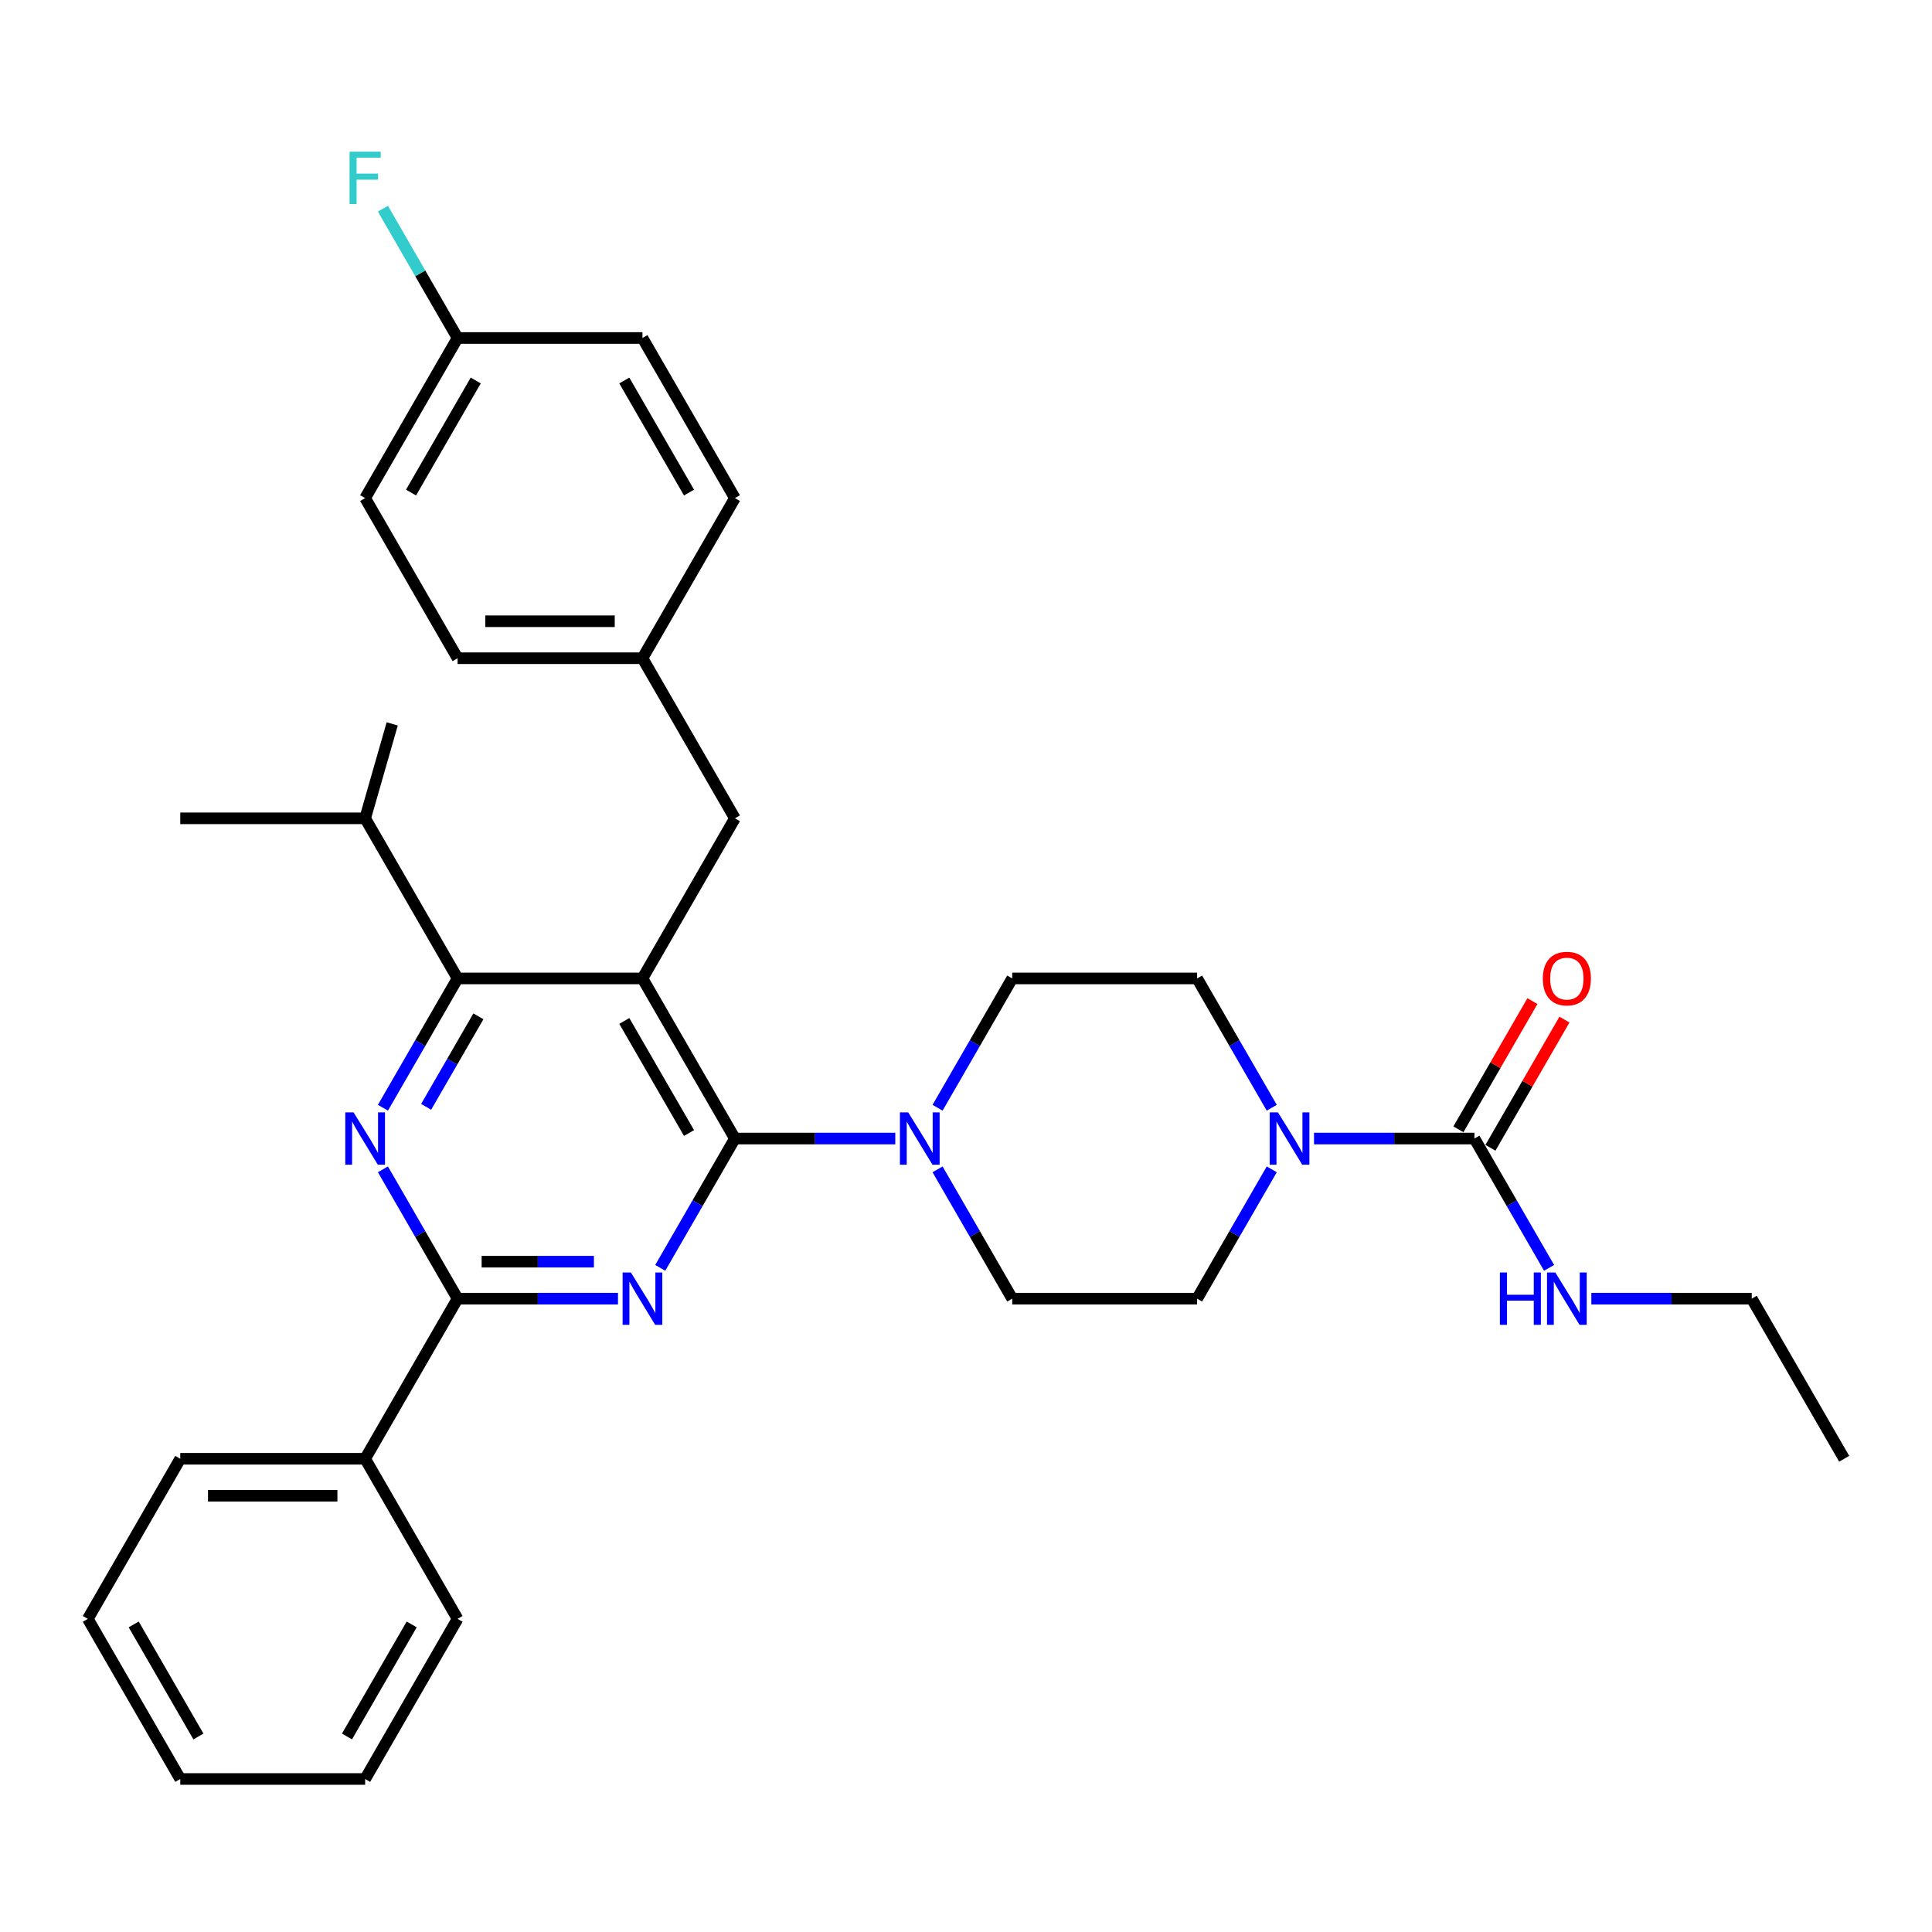 <?xml version='1.0' encoding='iso-8859-1'?>
<svg version='1.1' baseProfile='full'
              xmlns='http://www.w3.org/2000/svg'
                      xmlns:rdkit='http://www.rdkit.org/xml'
                      xmlns:xlink='http://www.w3.org/1999/xlink'
                  xml:space='preserve'
width='1000px' height='1000px' viewBox='0 0 1000 1000'>
<!-- END OF HEADER -->
<rect style='opacity:1.0;fill:#FFFFFF;stroke:none' width='1000' height='1000' x='0' y='0'> </rect>
<path class='bond-0' d='M 801.8,656.24 L 782.479,622.775' style='fill:none;fill-rule:evenodd;stroke:#0000FF;stroke-width:6px;stroke-linecap:butt;stroke-linejoin:miter;stroke-opacity:1' />
<path class='bond-0' d='M 782.479,622.775 L 763.158,589.31' style='fill:none;fill-rule:evenodd;stroke:#000000;stroke-width:6px;stroke-linecap:butt;stroke-linejoin:miter;stroke-opacity:1' />
<path class='bond-1' d='M 823.675,672.183 L 865.187,672.183' style='fill:none;fill-rule:evenodd;stroke:#0000FF;stroke-width:6px;stroke-linecap:butt;stroke-linejoin:miter;stroke-opacity:1' />
<path class='bond-1' d='M 865.187,672.183 L 906.699,672.183' style='fill:none;fill-rule:evenodd;stroke:#000000;stroke-width:6px;stroke-linecap:butt;stroke-linejoin:miter;stroke-opacity:1' />
<path class='bond-2' d='M 771.445,594.094 L 790.601,560.916' style='fill:none;fill-rule:evenodd;stroke:#000000;stroke-width:6px;stroke-linecap:butt;stroke-linejoin:miter;stroke-opacity:1' />
<path class='bond-2' d='M 790.601,560.916 L 809.756,527.738' style='fill:none;fill-rule:evenodd;stroke:#FF0000;stroke-width:6px;stroke-linecap:butt;stroke-linejoin:miter;stroke-opacity:1' />
<path class='bond-2' d='M 754.871,584.525 L 774.026,551.347' style='fill:none;fill-rule:evenodd;stroke:#000000;stroke-width:6px;stroke-linecap:butt;stroke-linejoin:miter;stroke-opacity:1' />
<path class='bond-2' d='M 774.026,551.347 L 793.182,518.168' style='fill:none;fill-rule:evenodd;stroke:#FF0000;stroke-width:6px;stroke-linecap:butt;stroke-linejoin:miter;stroke-opacity:1' />
<path class='bond-3' d='M 763.158,589.31 L 721.646,589.31' style='fill:none;fill-rule:evenodd;stroke:#000000;stroke-width:6px;stroke-linecap:butt;stroke-linejoin:miter;stroke-opacity:1' />
<path class='bond-3' d='M 721.646,589.31 L 680.134,589.31' style='fill:none;fill-rule:evenodd;stroke:#0000FF;stroke-width:6px;stroke-linecap:butt;stroke-linejoin:miter;stroke-opacity:1' />
<path class='bond-4' d='M 658.26,605.252 L 638.938,638.718' style='fill:none;fill-rule:evenodd;stroke:#0000FF;stroke-width:6px;stroke-linecap:butt;stroke-linejoin:miter;stroke-opacity:1' />
<path class='bond-4' d='M 638.938,638.718 L 619.617,672.183' style='fill:none;fill-rule:evenodd;stroke:#000000;stroke-width:6px;stroke-linecap:butt;stroke-linejoin:miter;stroke-opacity:1' />
<path class='bond-5' d='M 658.26,573.367 L 638.938,539.902' style='fill:none;fill-rule:evenodd;stroke:#0000FF;stroke-width:6px;stroke-linecap:butt;stroke-linejoin:miter;stroke-opacity:1' />
<path class='bond-5' d='M 638.938,539.902 L 619.617,506.436' style='fill:none;fill-rule:evenodd;stroke:#000000;stroke-width:6px;stroke-linecap:butt;stroke-linejoin:miter;stroke-opacity:1' />
<path class='bond-6' d='M 906.699,672.183 L 954.545,755.056' style='fill:none;fill-rule:evenodd;stroke:#000000;stroke-width:6px;stroke-linecap:butt;stroke-linejoin:miter;stroke-opacity:1' />
<path class='bond-7' d='M 380.383,423.563 L 332.536,340.69' style='fill:none;fill-rule:evenodd;stroke:#000000;stroke-width:6px;stroke-linecap:butt;stroke-linejoin:miter;stroke-opacity:1' />
<path class='bond-8' d='M 380.383,423.563 L 332.536,506.436' style='fill:none;fill-rule:evenodd;stroke:#000000;stroke-width:6px;stroke-linecap:butt;stroke-linejoin:miter;stroke-opacity:1' />
<path class='bond-9' d='M 332.536,506.436 L 236.842,506.436' style='fill:none;fill-rule:evenodd;stroke:#000000;stroke-width:6px;stroke-linecap:butt;stroke-linejoin:miter;stroke-opacity:1' />
<path class='bond-10' d='M 332.536,506.436 L 380.383,589.31' style='fill:none;fill-rule:evenodd;stroke:#000000;stroke-width:6px;stroke-linecap:butt;stroke-linejoin:miter;stroke-opacity:1' />
<path class='bond-10' d='M 323.138,528.437 L 356.631,586.448' style='fill:none;fill-rule:evenodd;stroke:#000000;stroke-width:6px;stroke-linecap:butt;stroke-linejoin:miter;stroke-opacity:1' />
<path class='bond-11' d='M 198.2,573.367 L 217.521,539.902' style='fill:none;fill-rule:evenodd;stroke:#0000FF;stroke-width:6px;stroke-linecap:butt;stroke-linejoin:miter;stroke-opacity:1' />
<path class='bond-11' d='M 217.521,539.902 L 236.842,506.436' style='fill:none;fill-rule:evenodd;stroke:#000000;stroke-width:6px;stroke-linecap:butt;stroke-linejoin:miter;stroke-opacity:1' />
<path class='bond-11' d='M 220.571,572.897 L 234.096,549.471' style='fill:none;fill-rule:evenodd;stroke:#0000FF;stroke-width:6px;stroke-linecap:butt;stroke-linejoin:miter;stroke-opacity:1' />
<path class='bond-11' d='M 234.096,549.471 L 247.62,526.045' style='fill:none;fill-rule:evenodd;stroke:#000000;stroke-width:6px;stroke-linecap:butt;stroke-linejoin:miter;stroke-opacity:1' />
<path class='bond-12' d='M 198.2,605.252 L 217.521,638.718' style='fill:none;fill-rule:evenodd;stroke:#0000FF;stroke-width:6px;stroke-linecap:butt;stroke-linejoin:miter;stroke-opacity:1' />
<path class='bond-12' d='M 217.521,638.718 L 236.842,672.183' style='fill:none;fill-rule:evenodd;stroke:#000000;stroke-width:6px;stroke-linecap:butt;stroke-linejoin:miter;stroke-opacity:1' />
<path class='bond-13' d='M 236.842,506.436 L 188.995,423.563' style='fill:none;fill-rule:evenodd;stroke:#000000;stroke-width:6px;stroke-linecap:butt;stroke-linejoin:miter;stroke-opacity:1' />
<path class='bond-14' d='M 380.383,589.31 L 361.062,622.775' style='fill:none;fill-rule:evenodd;stroke:#000000;stroke-width:6px;stroke-linecap:butt;stroke-linejoin:miter;stroke-opacity:1' />
<path class='bond-14' d='M 361.062,622.775 L 341.74,656.24' style='fill:none;fill-rule:evenodd;stroke:#0000FF;stroke-width:6px;stroke-linecap:butt;stroke-linejoin:miter;stroke-opacity:1' />
<path class='bond-15' d='M 380.383,589.31 L 421.895,589.31' style='fill:none;fill-rule:evenodd;stroke:#000000;stroke-width:6px;stroke-linecap:butt;stroke-linejoin:miter;stroke-opacity:1' />
<path class='bond-15' d='M 421.895,589.31 L 463.407,589.31' style='fill:none;fill-rule:evenodd;stroke:#0000FF;stroke-width:6px;stroke-linecap:butt;stroke-linejoin:miter;stroke-opacity:1' />
<path class='bond-16' d='M 319.866,672.183 L 278.354,672.183' style='fill:none;fill-rule:evenodd;stroke:#0000FF;stroke-width:6px;stroke-linecap:butt;stroke-linejoin:miter;stroke-opacity:1' />
<path class='bond-16' d='M 278.354,672.183 L 236.842,672.183' style='fill:none;fill-rule:evenodd;stroke:#000000;stroke-width:6px;stroke-linecap:butt;stroke-linejoin:miter;stroke-opacity:1' />
<path class='bond-16' d='M 307.412,653.044 L 278.354,653.044' style='fill:none;fill-rule:evenodd;stroke:#0000FF;stroke-width:6px;stroke-linecap:butt;stroke-linejoin:miter;stroke-opacity:1' />
<path class='bond-16' d='M 278.354,653.044 L 249.296,653.044' style='fill:none;fill-rule:evenodd;stroke:#000000;stroke-width:6px;stroke-linecap:butt;stroke-linejoin:miter;stroke-opacity:1' />
<path class='bond-17' d='M 236.842,672.183 L 188.995,755.056' style='fill:none;fill-rule:evenodd;stroke:#000000;stroke-width:6px;stroke-linecap:butt;stroke-linejoin:miter;stroke-opacity:1' />
<path class='bond-18' d='M 485.281,573.367 L 504.602,539.902' style='fill:none;fill-rule:evenodd;stroke:#0000FF;stroke-width:6px;stroke-linecap:butt;stroke-linejoin:miter;stroke-opacity:1' />
<path class='bond-18' d='M 504.602,539.902 L 523.923,506.436' style='fill:none;fill-rule:evenodd;stroke:#000000;stroke-width:6px;stroke-linecap:butt;stroke-linejoin:miter;stroke-opacity:1' />
<path class='bond-19' d='M 485.281,605.252 L 504.602,638.718' style='fill:none;fill-rule:evenodd;stroke:#0000FF;stroke-width:6px;stroke-linecap:butt;stroke-linejoin:miter;stroke-opacity:1' />
<path class='bond-19' d='M 504.602,638.718 L 523.923,672.183' style='fill:none;fill-rule:evenodd;stroke:#000000;stroke-width:6px;stroke-linecap:butt;stroke-linejoin:miter;stroke-opacity:1' />
<path class='bond-20' d='M 523.923,506.436 L 619.617,506.436' style='fill:none;fill-rule:evenodd;stroke:#000000;stroke-width:6px;stroke-linecap:butt;stroke-linejoin:miter;stroke-opacity:1' />
<path class='bond-21' d='M 619.617,672.183 L 523.923,672.183' style='fill:none;fill-rule:evenodd;stroke:#000000;stroke-width:6px;stroke-linecap:butt;stroke-linejoin:miter;stroke-opacity:1' />
<path class='bond-22' d='M 188.995,755.056 L 93.301,755.056' style='fill:none;fill-rule:evenodd;stroke:#000000;stroke-width:6px;stroke-linecap:butt;stroke-linejoin:miter;stroke-opacity:1' />
<path class='bond-22' d='M 174.641,774.195 L 107.656,774.195' style='fill:none;fill-rule:evenodd;stroke:#000000;stroke-width:6px;stroke-linecap:butt;stroke-linejoin:miter;stroke-opacity:1' />
<path class='bond-23' d='M 188.995,755.056 L 236.842,837.929' style='fill:none;fill-rule:evenodd;stroke:#000000;stroke-width:6px;stroke-linecap:butt;stroke-linejoin:miter;stroke-opacity:1' />
<path class='bond-24' d='M 93.301,755.056 L 45.455,837.929' style='fill:none;fill-rule:evenodd;stroke:#000000;stroke-width:6px;stroke-linecap:butt;stroke-linejoin:miter;stroke-opacity:1' />
<path class='bond-25' d='M 236.842,837.929 L 188.995,920.803' style='fill:none;fill-rule:evenodd;stroke:#000000;stroke-width:6px;stroke-linecap:butt;stroke-linejoin:miter;stroke-opacity:1' />
<path class='bond-25' d='M 213.09,840.791 L 179.598,898.802' style='fill:none;fill-rule:evenodd;stroke:#000000;stroke-width:6px;stroke-linecap:butt;stroke-linejoin:miter;stroke-opacity:1' />
<path class='bond-26' d='M 188.995,257.817 L 236.842,174.943' style='fill:none;fill-rule:evenodd;stroke:#000000;stroke-width:6px;stroke-linecap:butt;stroke-linejoin:miter;stroke-opacity:1' />
<path class='bond-26' d='M 212.747,254.955 L 246.24,196.944' style='fill:none;fill-rule:evenodd;stroke:#000000;stroke-width:6px;stroke-linecap:butt;stroke-linejoin:miter;stroke-opacity:1' />
<path class='bond-27' d='M 188.995,257.817 L 236.842,340.69' style='fill:none;fill-rule:evenodd;stroke:#000000;stroke-width:6px;stroke-linecap:butt;stroke-linejoin:miter;stroke-opacity:1' />
<path class='bond-28' d='M 236.842,174.943 L 332.536,174.943' style='fill:none;fill-rule:evenodd;stroke:#000000;stroke-width:6px;stroke-linecap:butt;stroke-linejoin:miter;stroke-opacity:1' />
<path class='bond-29' d='M 236.842,174.943 L 217.521,141.478' style='fill:none;fill-rule:evenodd;stroke:#000000;stroke-width:6px;stroke-linecap:butt;stroke-linejoin:miter;stroke-opacity:1' />
<path class='bond-29' d='M 217.521,141.478 L 198.2,108.013' style='fill:none;fill-rule:evenodd;stroke:#33CCCC;stroke-width:6px;stroke-linecap:butt;stroke-linejoin:miter;stroke-opacity:1' />
<path class='bond-30' d='M 188.995,423.563 L 93.301,423.563' style='fill:none;fill-rule:evenodd;stroke:#000000;stroke-width:6px;stroke-linecap:butt;stroke-linejoin:miter;stroke-opacity:1' />
<path class='bond-31' d='M 188.995,423.563 L 203.01,374.677' style='fill:none;fill-rule:evenodd;stroke:#000000;stroke-width:6px;stroke-linecap:butt;stroke-linejoin:miter;stroke-opacity:1' />
<path class='bond-32' d='M 332.536,174.943 L 380.383,257.817' style='fill:none;fill-rule:evenodd;stroke:#000000;stroke-width:6px;stroke-linecap:butt;stroke-linejoin:miter;stroke-opacity:1' />
<path class='bond-32' d='M 323.138,196.944 L 356.631,254.955' style='fill:none;fill-rule:evenodd;stroke:#000000;stroke-width:6px;stroke-linecap:butt;stroke-linejoin:miter;stroke-opacity:1' />
<path class='bond-33' d='M 380.383,257.817 L 332.536,340.69' style='fill:none;fill-rule:evenodd;stroke:#000000;stroke-width:6px;stroke-linecap:butt;stroke-linejoin:miter;stroke-opacity:1' />
<path class='bond-34' d='M 332.536,340.69 L 236.842,340.69' style='fill:none;fill-rule:evenodd;stroke:#000000;stroke-width:6px;stroke-linecap:butt;stroke-linejoin:miter;stroke-opacity:1' />
<path class='bond-34' d='M 318.182,321.551 L 251.196,321.551' style='fill:none;fill-rule:evenodd;stroke:#000000;stroke-width:6px;stroke-linecap:butt;stroke-linejoin:miter;stroke-opacity:1' />
<path class='bond-35' d='M 45.455,837.929 L 93.301,920.803' style='fill:none;fill-rule:evenodd;stroke:#000000;stroke-width:6px;stroke-linecap:butt;stroke-linejoin:miter;stroke-opacity:1' />
<path class='bond-35' d='M 69.206,840.791 L 102.699,898.802' style='fill:none;fill-rule:evenodd;stroke:#000000;stroke-width:6px;stroke-linecap:butt;stroke-linejoin:miter;stroke-opacity:1' />
<path class='bond-36' d='M 188.995,920.803 L 93.301,920.803' style='fill:none;fill-rule:evenodd;stroke:#000000;stroke-width:6px;stroke-linecap:butt;stroke-linejoin:miter;stroke-opacity:1' />
<path  class='atom-0' d='M 776.344 658.633
L 780.019 658.633
L 780.019 670.154
L 793.876 670.154
L 793.876 658.633
L 797.55 658.633
L 797.55 685.733
L 793.876 685.733
L 793.876 673.216
L 780.019 673.216
L 780.019 685.733
L 776.344 685.733
L 776.344 658.633
' fill='#0000FF'/>
<path  class='atom-0' d='M 805.014 658.633
L 813.895 672.987
Q 814.775 674.403, 816.191 676.968
Q 817.608 679.532, 817.684 679.685
L 817.684 658.633
L 821.282 658.633
L 821.282 685.733
L 817.569 685.733
L 808.038 670.039
Q 806.928 668.202, 805.742 666.097
Q 804.593 663.991, 804.249 663.341
L 804.249 685.733
L 800.727 685.733
L 800.727 658.633
L 805.014 658.633
' fill='#0000FF'/>
<path  class='atom-2' d='M 798.565 506.513
Q 798.565 500.006, 801.78 496.369
Q 804.995 492.733, 811.005 492.733
Q 817.014 492.733, 820.23 496.369
Q 823.445 500.006, 823.445 506.513
Q 823.445 513.097, 820.191 516.848
Q 816.938 520.561, 811.005 520.561
Q 805.033 520.561, 801.78 516.848
Q 798.565 513.135, 798.565 506.513
M 811.005 517.499
Q 815.139 517.499, 817.359 514.743
Q 819.617 511.948, 819.617 506.513
Q 819.617 501.192, 817.359 498.513
Q 815.139 495.795, 811.005 495.795
Q 806.871 495.795, 804.612 498.475
Q 802.392 501.154, 802.392 506.513
Q 802.392 511.987, 804.612 514.743
Q 806.871 517.499, 811.005 517.499
' fill='#FF0000'/>
<path  class='atom-3' d='M 661.474 575.759
L 670.354 590.113
Q 671.234 591.53, 672.651 594.094
Q 674.067 596.659, 674.144 596.812
L 674.144 575.759
L 677.742 575.759
L 677.742 602.86
L 674.029 602.86
L 664.498 587.166
Q 663.388 585.329, 662.201 583.223
Q 661.053 581.118, 660.708 580.468
L 660.708 602.86
L 657.187 602.86
L 657.187 575.759
L 661.474 575.759
' fill='#0000FF'/>
<path  class='atom-8' d='M 183.005 575.759
L 191.885 590.113
Q 192.766 591.53, 194.182 594.094
Q 195.598 596.659, 195.675 596.812
L 195.675 575.759
L 199.273 575.759
L 199.273 602.86
L 195.56 602.86
L 186.029 587.166
Q 184.919 585.329, 183.732 583.223
Q 182.584 581.118, 182.239 580.468
L 182.239 602.86
L 178.718 602.86
L 178.718 575.759
L 183.005 575.759
' fill='#0000FF'/>
<path  class='atom-11' d='M 326.545 658.633
L 335.426 672.987
Q 336.306 674.403, 337.722 676.968
Q 339.139 679.532, 339.215 679.685
L 339.215 658.633
L 342.813 658.633
L 342.813 685.733
L 339.1 685.733
L 329.569 670.039
Q 328.459 668.202, 327.273 666.097
Q 326.124 663.991, 325.78 663.341
L 325.78 685.733
L 322.258 685.733
L 322.258 658.633
L 326.545 658.633
' fill='#0000FF'/>
<path  class='atom-13' d='M 470.086 575.759
L 478.967 590.113
Q 479.847 591.53, 481.263 594.094
Q 482.679 596.659, 482.756 596.812
L 482.756 575.759
L 486.354 575.759
L 486.354 602.86
L 482.641 602.86
L 473.11 587.166
Q 472 585.329, 470.813 583.223
Q 469.665 581.118, 469.321 580.468
L 469.321 602.86
L 465.799 602.86
L 465.799 575.759
L 470.086 575.759
' fill='#0000FF'/>
<path  class='atom-30' d='M 180.938 78.52
L 197.053 78.52
L 197.053 81.62
L 184.574 81.62
L 184.574 89.85
L 195.675 89.85
L 195.675 92.989
L 184.574 92.989
L 184.574 105.62
L 180.938 105.62
L 180.938 78.52
' fill='#33CCCC'/>
</svg>
